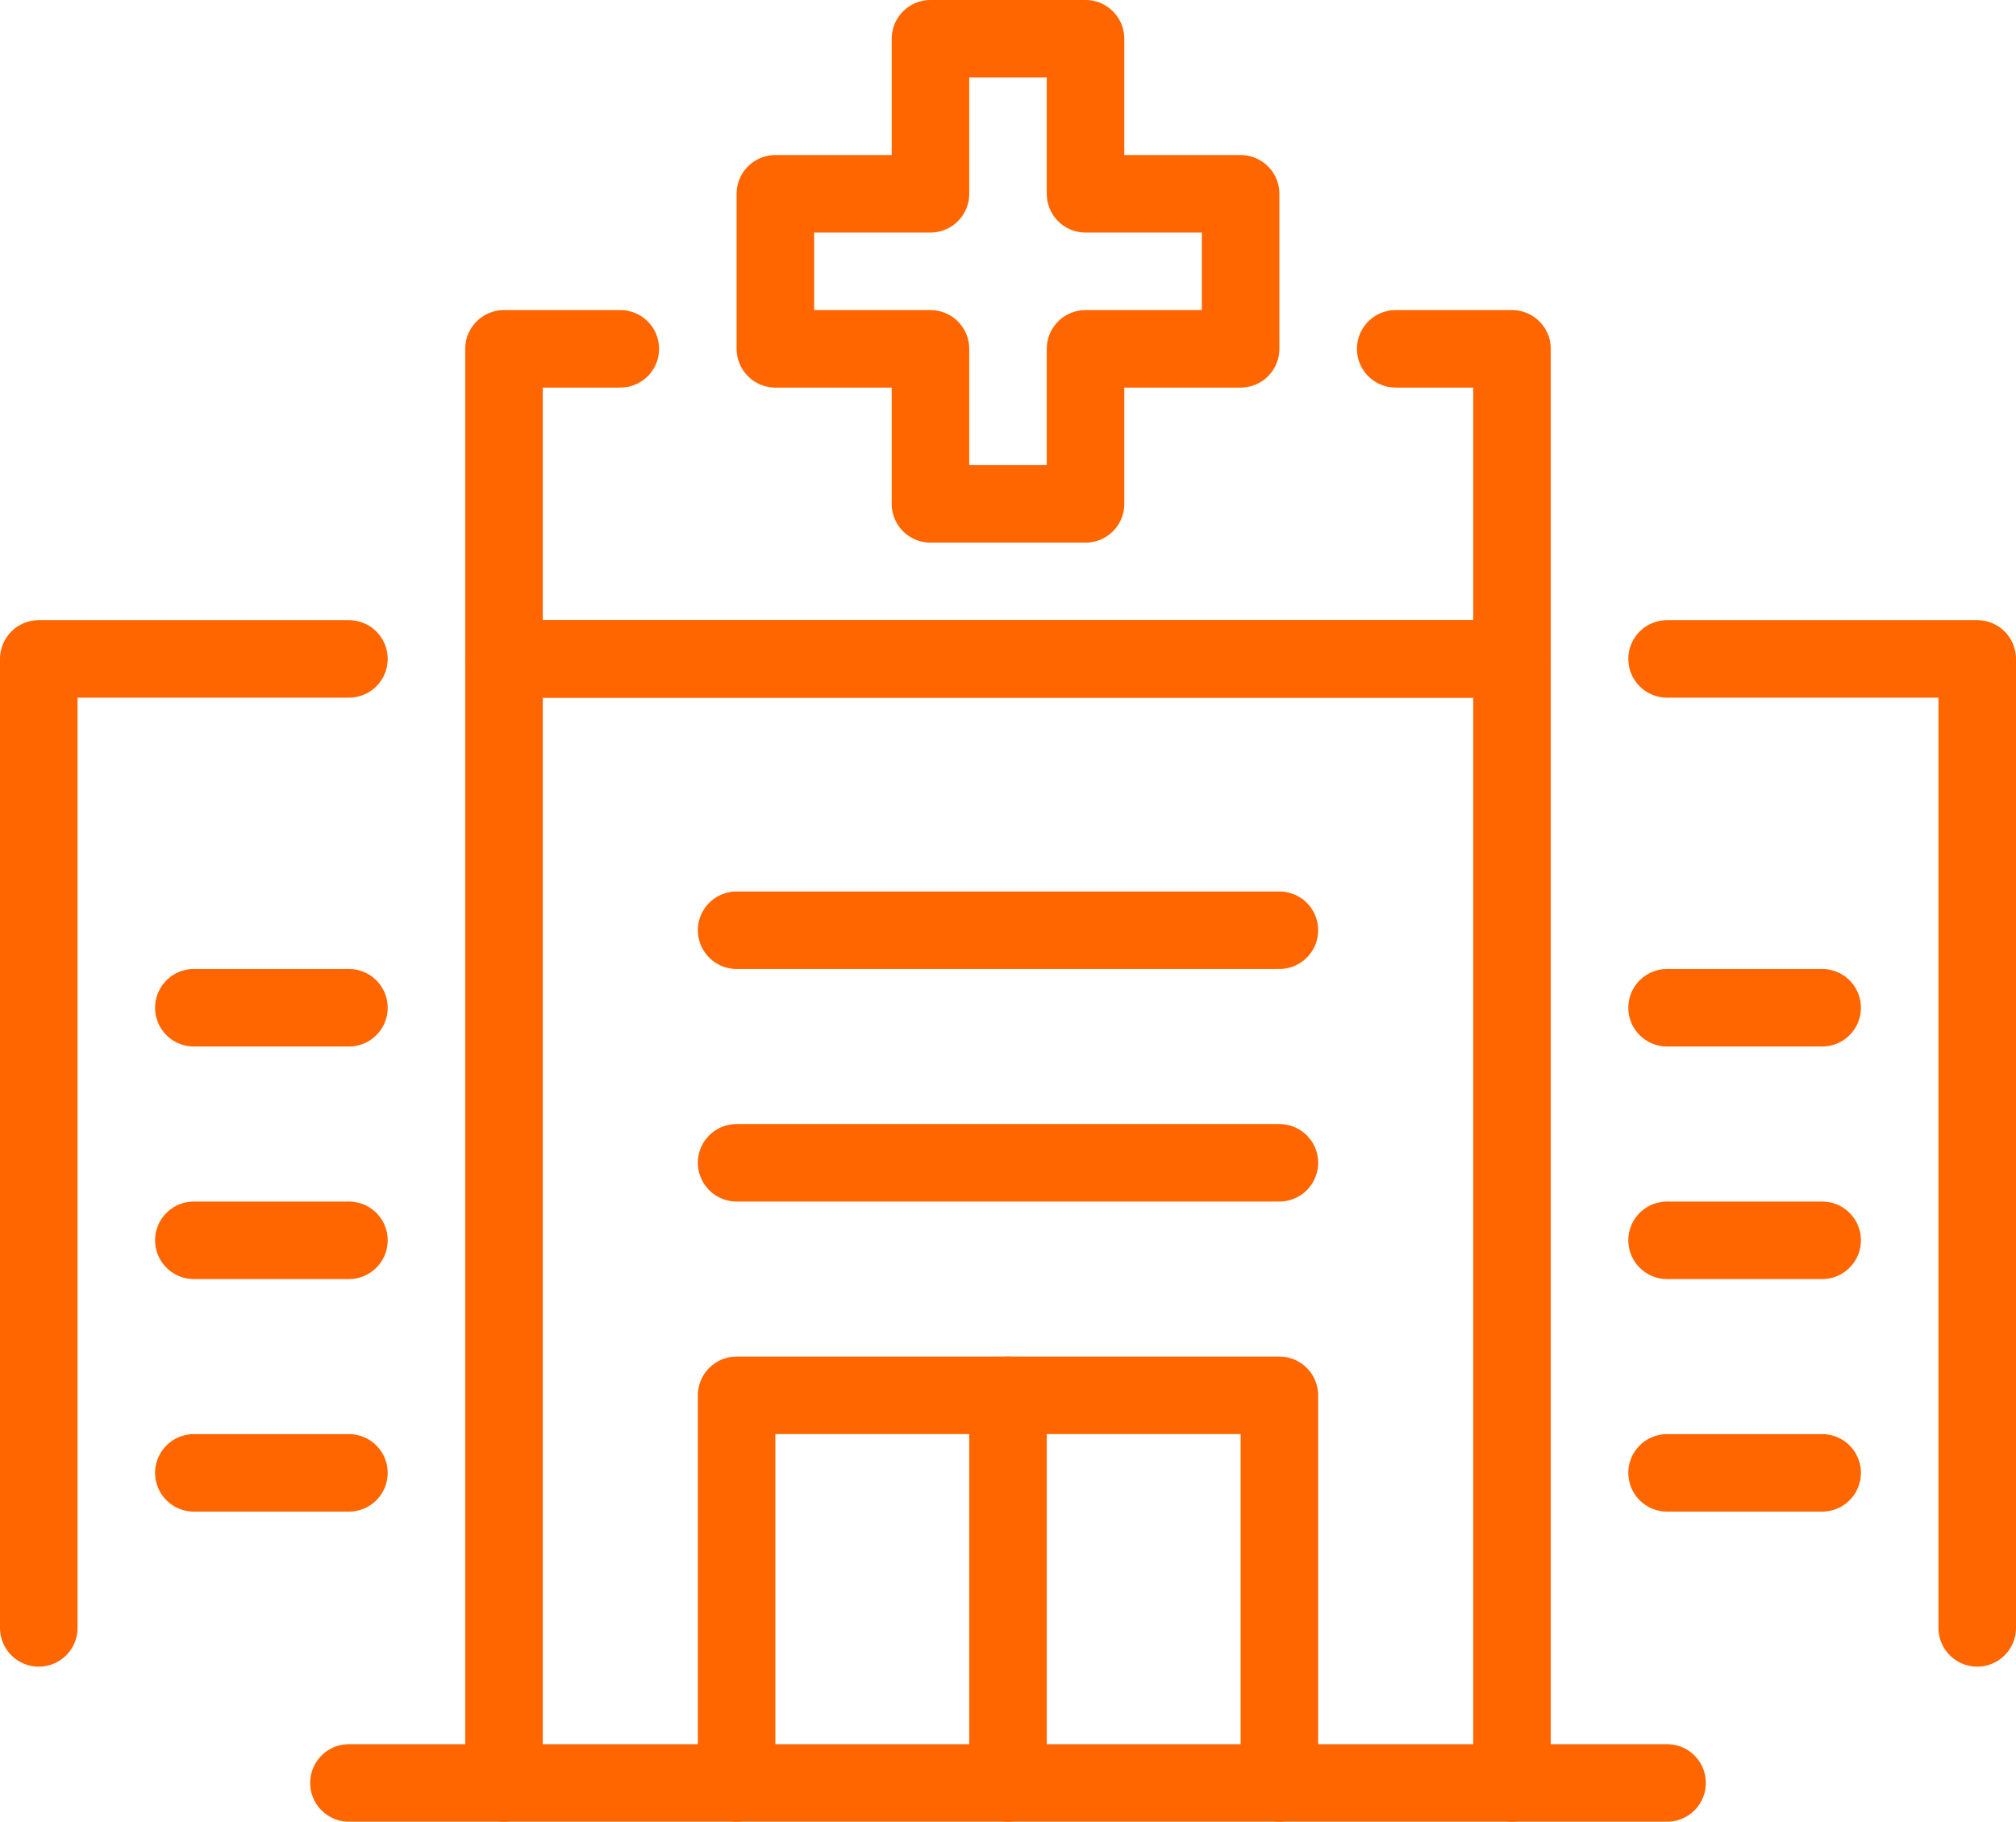 <svg xmlns="http://www.w3.org/2000/svg" width="52" height="47" viewBox="0 0 52 47">
  <g id="Vector_Smart_Object" data-name="Vector Smart Object" transform="translate(-252.5 -254.5)">
    <g id="Group_43" data-name="Group 43">
      <path id="Path_169" data-name="Path 169" d="M265.5,300.5v-29h26v29" fill="none" stroke="#f60" stroke-linecap="round" stroke-linejoin="round" stroke-width="2"/>
      <path id="Path_170" data-name="Path 170" d="M295.5,271.5h8v25" fill="none" stroke="#f60" stroke-linecap="round" stroke-linejoin="round" stroke-width="2"/>
      <path id="Path_171" data-name="Path 171" d="M253.5,296.5v-25h8" fill="none" stroke="#f60" stroke-linecap="round" stroke-linejoin="round" stroke-width="2"/>
      <line id="Line_71" data-name="Line 71" x2="4" transform="translate(257.5 280.5)" fill="none" stroke="#f60" stroke-linecap="round" stroke-linejoin="round" stroke-width="2"/>
      <line id="Line_72" data-name="Line 72" x2="4" transform="translate(257.5 286.5)" fill="none" stroke="#f60" stroke-linecap="round" stroke-linejoin="round" stroke-width="2"/>
      <line id="Line_73" data-name="Line 73" x2="4" transform="translate(257.5 292.5)" fill="none" stroke="#f60" stroke-linecap="round" stroke-linejoin="round" stroke-width="2"/>
      <line id="Line_74" data-name="Line 74" x2="4" transform="translate(295.5 280.5)" fill="none" stroke="#f60" stroke-linecap="round" stroke-linejoin="round" stroke-width="2"/>
      <line id="Line_75" data-name="Line 75" x2="4" transform="translate(295.5 286.5)" fill="none" stroke="#f60" stroke-linecap="round" stroke-linejoin="round" stroke-width="2"/>
      <line id="Line_76" data-name="Line 76" x2="4" transform="translate(295.5 292.5)" fill="none" stroke="#f60" stroke-linecap="round" stroke-linejoin="round" stroke-width="2"/>
      <line id="Line_77" data-name="Line 77" x2="14" transform="translate(271.5 278.5)" fill="none" stroke="#f60" stroke-linecap="round" stroke-linejoin="round" stroke-width="2"/>
      <line id="Line_78" data-name="Line 78" x2="14" transform="translate(271.5 284.5)" fill="none" stroke="#f60" stroke-linecap="round" stroke-linejoin="round" stroke-width="2"/>
      <path id="Path_172" data-name="Path 172" d="M271.5,300.5v-10h14v10" fill="none" stroke="#f60" stroke-linecap="round" stroke-linejoin="round" stroke-width="2"/>
      <path id="Path_173" data-name="Path 173" d="M288.5,263.5h3v8h-26v-8h3" fill="none" stroke="#f60" stroke-linecap="round" stroke-linejoin="round" stroke-width="2"/>
      <path id="Path_174" data-name="Path 174" d="M284.5,259.5h-4v-4h-4v4h-4v4h4v4h4v-4h4Z" fill="none" stroke="#f60" stroke-linecap="round" stroke-linejoin="round" stroke-width="2"/>
      <line id="Line_79" data-name="Line 79" y2="10" transform="translate(278.5 290.5)" fill="none" stroke="#f60" stroke-linecap="round" stroke-linejoin="round" stroke-width="2"/>
      <line id="Line_80" data-name="Line 80" x2="34" transform="translate(261.5 300.5)" fill="none" stroke="#f60" stroke-linecap="round" stroke-linejoin="round" stroke-width="2"/>
    </g>
  </g>
</svg>

